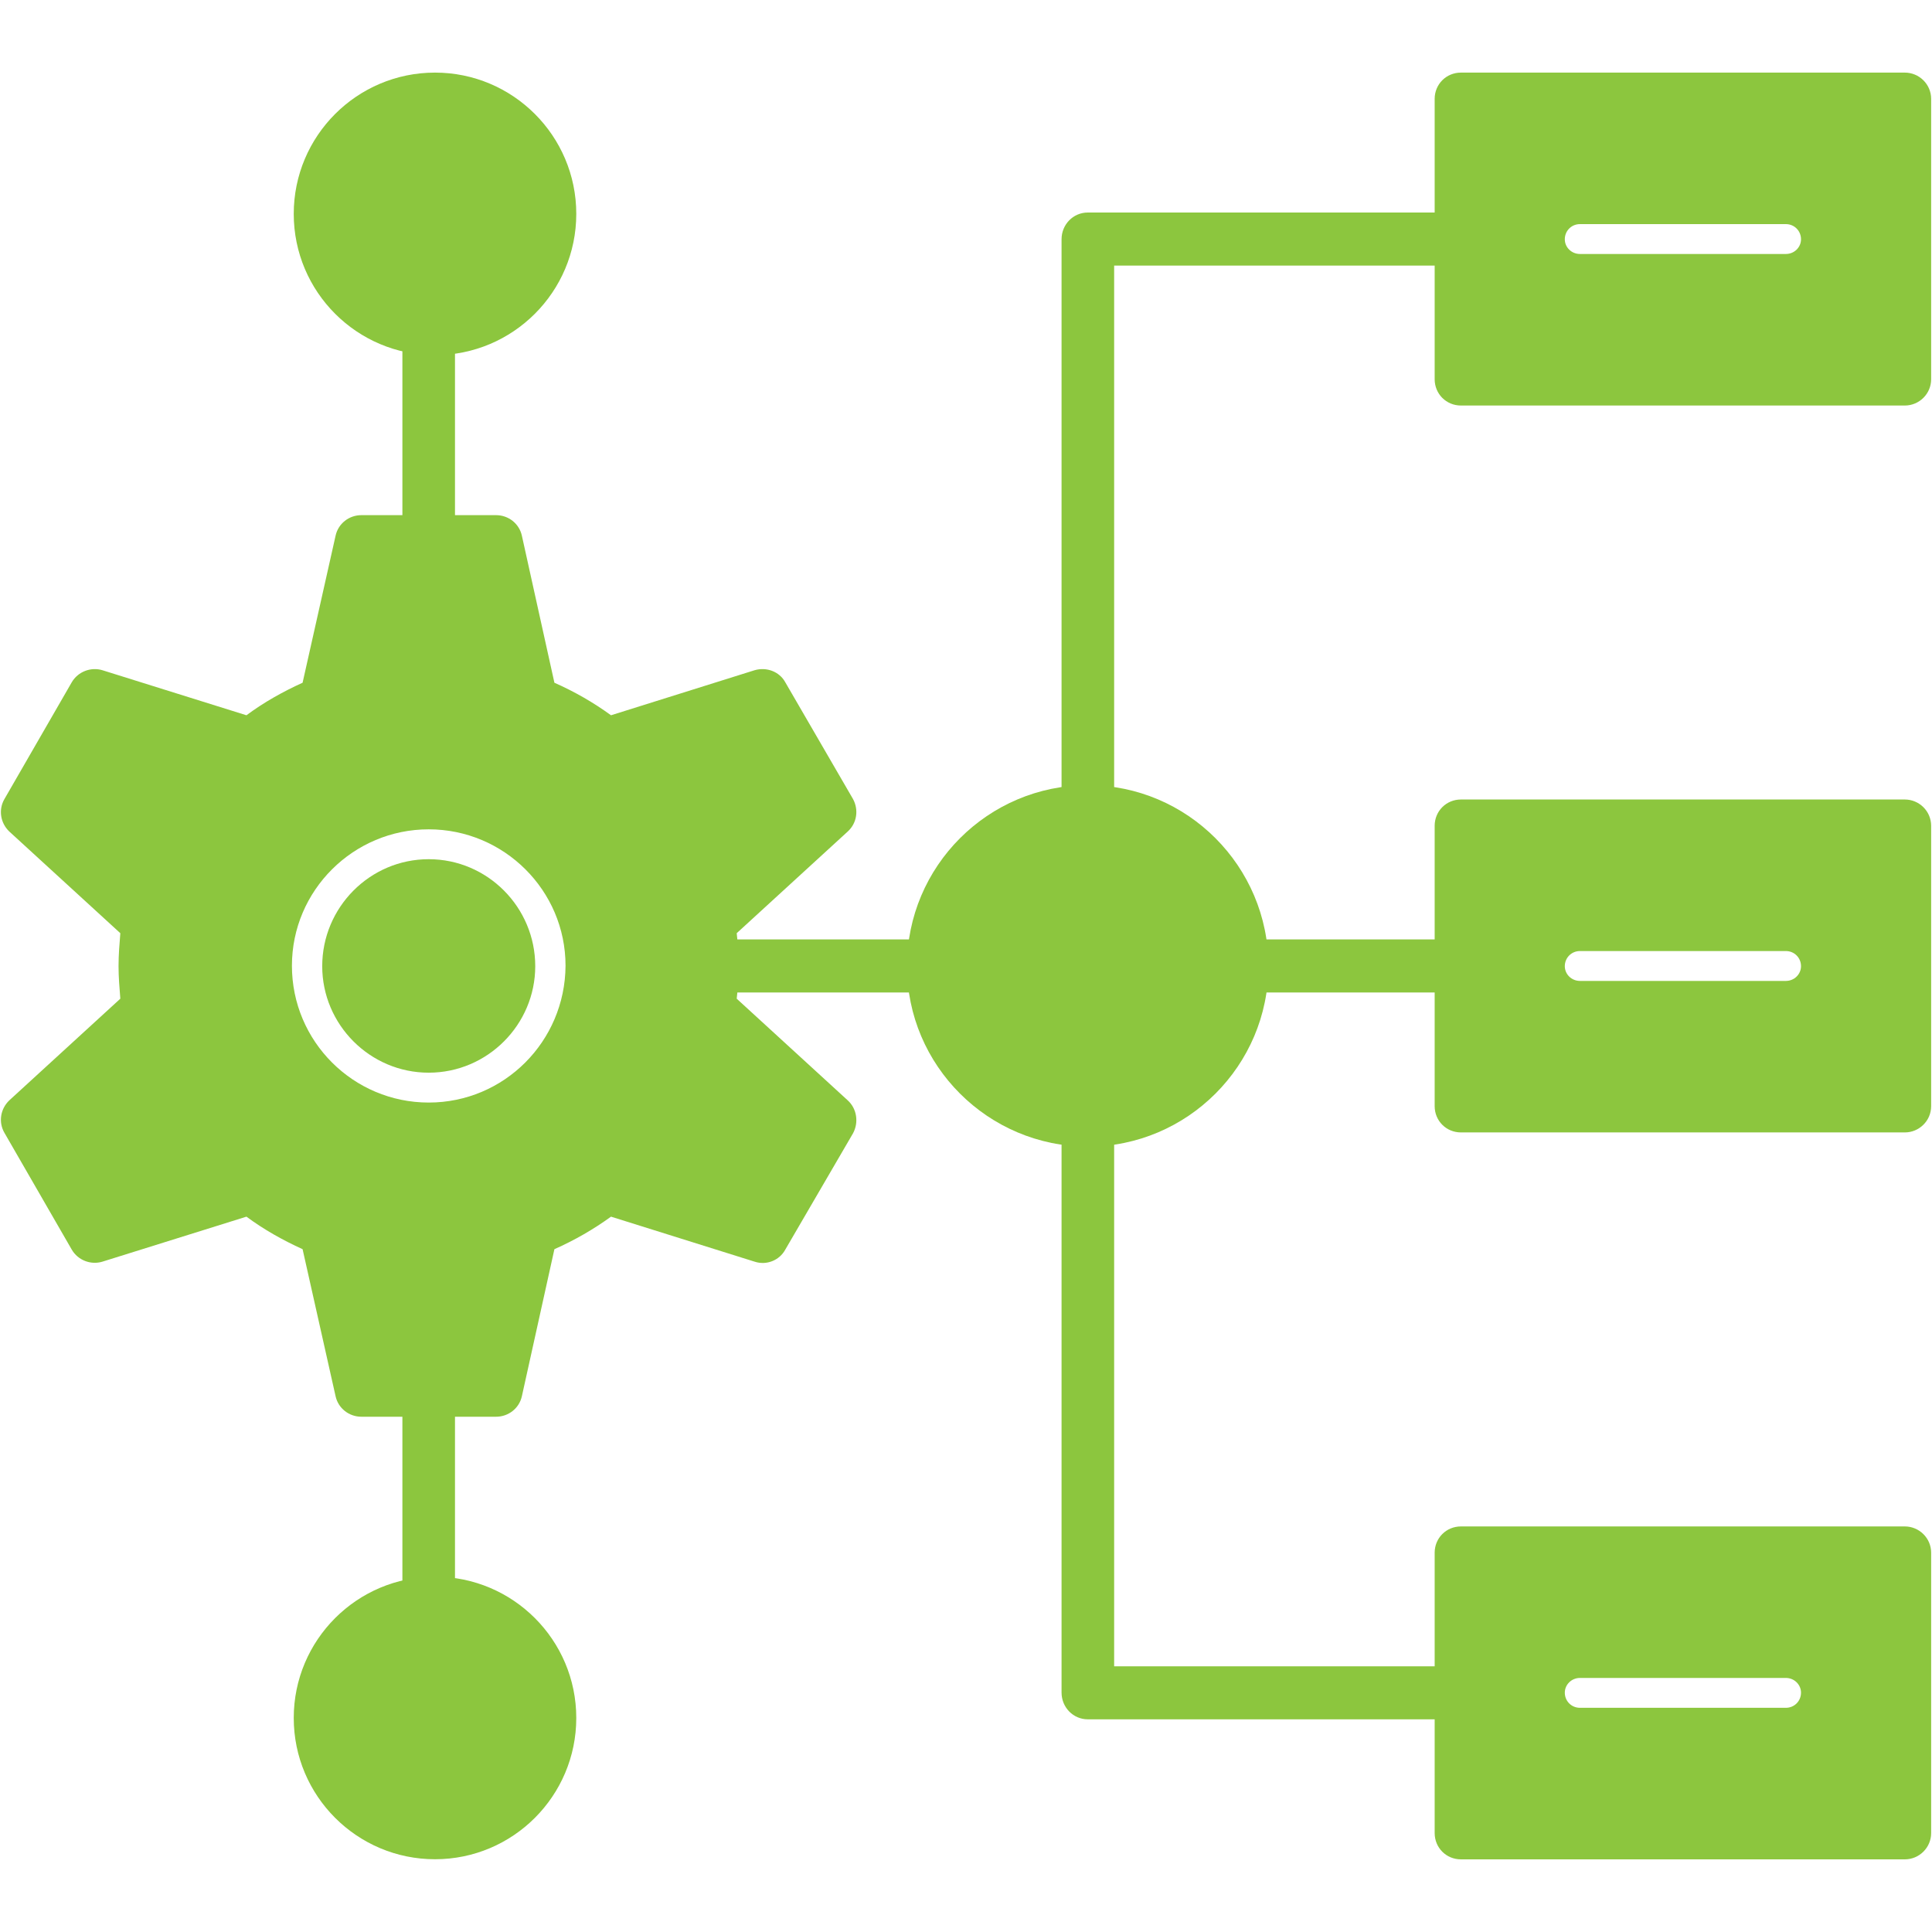 <svg width="50" height="50" viewBox="0 0 50 50" fill="none" xmlns="http://www.w3.org/2000/svg">
<path fill-rule="evenodd" clip-rule="evenodd" d="M12.837 36.665H9.354C9.031 36.665 8.754 36.446 8.685 36.135L7.831 32.329C7.324 32.098 6.828 31.821 6.378 31.487L2.653 32.651C2.353 32.744 2.018 32.617 1.857 32.34L0.115 29.318C-0.046 29.041 0.011 28.695 0.242 28.476L3.114 25.846C3.091 25.558 3.068 25.281 3.068 25.005C3.068 24.716 3.091 24.439 3.114 24.151L0.242 21.521C0.011 21.302 -0.046 20.956 0.115 20.679L1.857 17.657C2.018 17.381 2.353 17.254 2.653 17.346L6.378 18.511C6.828 18.176 7.324 17.899 7.831 17.669L8.685 13.863C8.754 13.551 9.031 13.332 9.354 13.332H12.837C13.16 13.332 13.437 13.551 13.506 13.863L14.348 17.669C14.867 17.899 15.352 18.176 15.813 18.511L19.527 17.346C19.838 17.254 20.173 17.381 20.323 17.657L22.076 20.679C22.226 20.956 22.18 21.302 21.938 21.521L19.066 24.151C19.1 24.439 19.112 24.716 19.112 25.005C19.112 25.281 19.1 25.57 19.066 25.846L21.938 28.476C22.18 28.695 22.226 29.053 22.076 29.33L20.323 32.34C20.173 32.617 19.838 32.755 19.527 32.651L15.813 31.487C15.352 31.821 14.867 32.098 14.348 32.329L13.506 36.135C13.437 36.446 13.16 36.665 12.837 36.665ZM11.095 28.534C13.045 28.534 14.625 26.954 14.636 24.993C14.636 23.044 13.045 21.463 11.095 21.463C9.146 21.463 7.555 23.044 7.555 24.993C7.555 26.954 9.146 28.534 11.095 28.534ZM11.095 22.236C12.618 22.236 13.852 23.482 13.852 25.005C13.852 26.515 12.618 27.761 11.095 27.761C9.573 27.761 8.339 26.515 8.339 25.005C8.339 23.482 9.573 22.236 11.095 22.236Z" fill="#8CC63E"/>
<path fill-rule="evenodd" clip-rule="evenodd" d="M24.151 25.685H18.43C18.05 25.685 17.75 25.374 17.75 25.005C17.75 24.624 18.05 24.312 18.43 24.312H24.151C24.532 24.312 24.843 24.624 24.843 25.005C24.843 25.374 24.532 25.685 24.151 25.685Z" fill="#8CC63E"/>
<path fill-rule="evenodd" clip-rule="evenodd" d="M28.155 29.674C25.572 29.674 23.473 27.575 23.473 25.003C23.473 22.419 25.572 20.32 28.155 20.32C30.728 20.32 32.827 22.419 32.827 25.003C32.827 27.575 30.728 29.674 28.155 29.674Z" fill="#8CC63E"/>
<path fill-rule="evenodd" clip-rule="evenodd" d="M37.807 44.496H28.153C27.773 44.496 27.473 44.185 27.473 43.804V28.995C27.473 28.614 27.773 28.314 28.153 28.314C28.522 28.314 28.834 28.614 28.834 28.995V43.124H37.807C38.188 43.124 38.488 43.435 38.488 43.804C38.488 44.185 38.188 44.496 37.807 44.496ZM28.153 21.682C27.773 21.682 27.473 21.382 27.473 21.002V6.192C27.473 5.811 27.773 5.5 28.153 5.5H37.807C38.188 5.5 38.488 5.811 38.488 6.192C38.488 6.561 38.188 6.873 37.807 6.873H28.834V21.002C28.834 21.382 28.522 21.682 28.153 21.682Z" fill="#8CC63E"/>
<path fill-rule="evenodd" clip-rule="evenodd" d="M49.297 48.12H37.809C37.429 48.12 37.129 47.82 37.129 47.439V40.184C37.129 39.804 37.429 39.504 37.809 39.504H49.297C49.666 39.504 49.978 39.804 49.978 40.184V47.439C49.978 47.82 49.666 48.12 49.297 48.12ZM46.218 44.198C46.437 44.198 46.61 44.025 46.61 43.806C46.61 43.599 46.437 43.425 46.218 43.425H40.889C40.67 43.425 40.497 43.599 40.497 43.806C40.497 44.025 40.67 44.198 40.889 44.198H46.218Z" fill="#8CC63E"/>
<path fill-rule="evenodd" clip-rule="evenodd" d="M49.297 10.495H37.809C37.429 10.495 37.129 10.195 37.129 9.814V2.559C37.129 2.179 37.429 1.879 37.809 1.879H49.297C49.666 1.879 49.978 2.179 49.978 2.559V9.814C49.978 10.195 49.666 10.495 49.297 10.495ZM46.218 6.573C46.437 6.573 46.61 6.4 46.61 6.193C46.61 5.973 46.437 5.8 46.218 5.8H40.889C40.67 5.8 40.497 5.973 40.497 6.193C40.497 6.4 40.67 6.573 40.889 6.573H46.218Z" fill="#8CC63E"/>
<path fill-rule="evenodd" clip-rule="evenodd" d="M49.297 29.307H37.809C37.429 29.307 37.129 29.007 37.129 28.627V21.372C37.129 20.991 37.429 20.691 37.809 20.691H49.297C49.666 20.691 49.978 20.991 49.978 21.372V28.627C49.978 29.007 49.666 29.307 49.297 29.307ZM46.218 25.386C46.437 25.386 46.61 25.213 46.61 25.005C46.61 24.786 46.437 24.613 46.218 24.613H40.889C40.67 24.613 40.497 24.786 40.497 25.005C40.497 25.213 40.67 25.386 40.889 25.386H46.218Z" fill="#8CC63E"/>
<path fill-rule="evenodd" clip-rule="evenodd" d="M37.809 25.685H32.145C31.765 25.685 31.465 25.374 31.465 25.005C31.465 24.624 31.765 24.312 32.145 24.312H37.809C38.189 24.312 38.489 24.624 38.489 25.005C38.489 25.374 38.189 25.685 37.809 25.685Z" fill="#8CC63E"/>
<path fill-rule="evenodd" clip-rule="evenodd" d="M11.095 42.179C10.714 42.179 10.414 41.879 10.414 41.498V35.985C10.414 35.605 10.714 35.305 11.095 35.305C11.464 35.305 11.775 35.605 11.775 35.985V41.498C11.775 41.879 11.464 42.179 11.095 42.179Z" fill="#8CC63E"/>
<path fill-rule="evenodd" clip-rule="evenodd" d="M11.258 48.117C9.239 48.117 7.602 46.479 7.602 44.461C7.602 42.443 9.239 40.805 11.258 40.805C13.276 40.805 14.914 42.443 14.914 44.461C14.914 46.479 13.276 48.117 11.258 48.117Z" fill="#8CC63E"/>
<path fill-rule="evenodd" clip-rule="evenodd" d="M11.095 14.695C10.714 14.695 10.414 14.395 10.414 14.014V8.501C10.414 8.12 10.714 7.82 11.095 7.82C11.464 7.82 11.775 8.12 11.775 8.501V14.014C11.775 14.395 11.464 14.695 11.095 14.695Z" fill="#8CC63E"/>
<path fill-rule="evenodd" clip-rule="evenodd" d="M11.258 9.191C9.239 9.191 7.602 7.554 7.602 5.535C7.602 3.517 9.239 1.879 11.258 1.879C13.276 1.879 14.914 3.517 14.914 5.535C14.914 7.554 13.276 9.191 11.258 9.191Z" fill="#8CC63E"/>
</svg>
